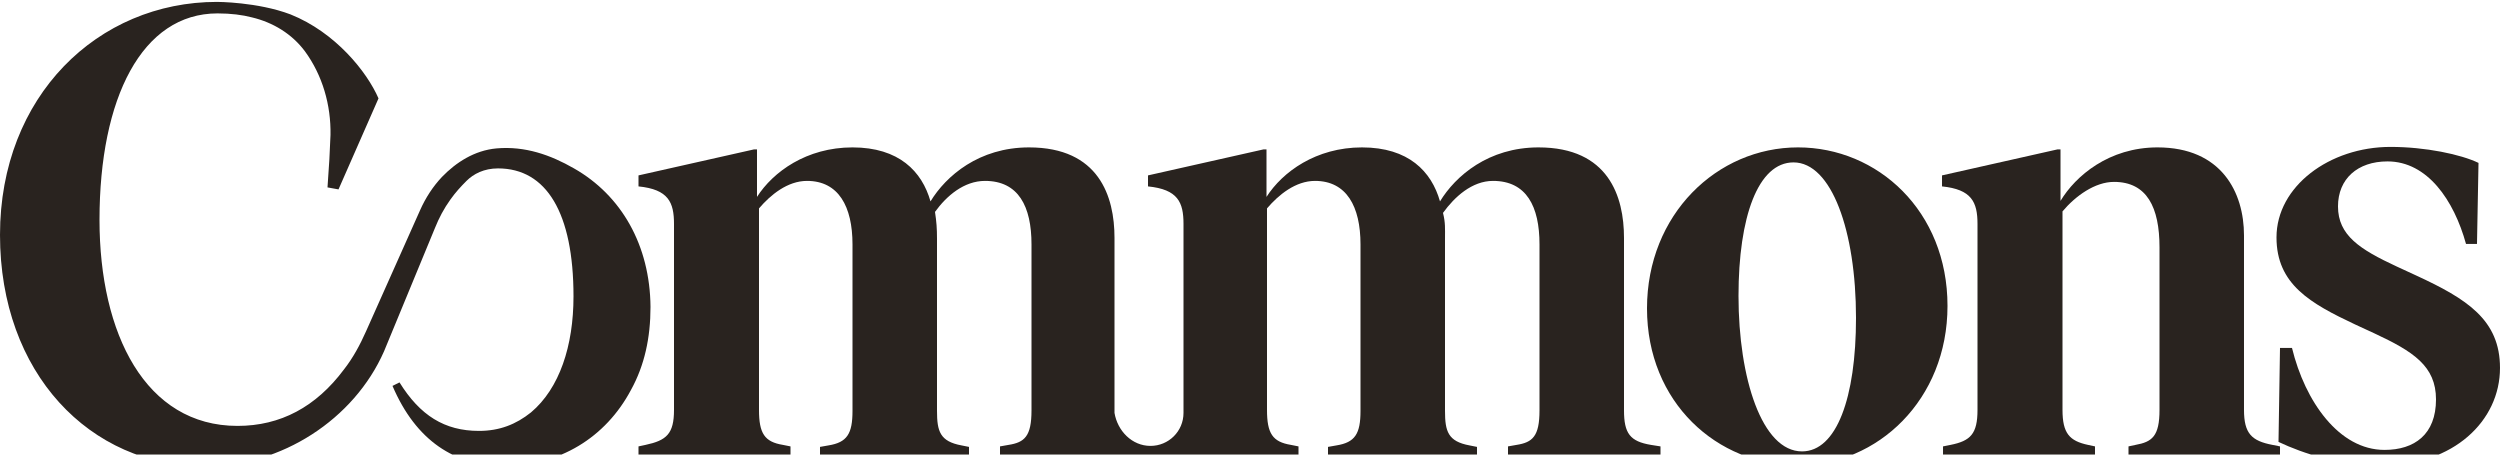 <svg width="1320" height="240" viewBox="0 0 1320 240" fill="none" xmlns="http://www.w3.org/2000/svg">
<g clip-path="url(#clip0_40002168_15660)">
<path d="M607.463 235.434C616.967 235.434 624.887 227.778 624.887 218.01V118.218C624.887 106.866 621.983 100.002 606.143 98.418V92.61L667.127 78.882H668.711V103.962C677.159 90.762 694.847 77.826 719.135 77.826C743.687 77.826 755.831 90.498 760.319 106.338C768.503 92.874 785.927 77.826 812.327 77.826C849.287 77.826 857.471 103.698 857.471 125.61V216.69C857.471 228.834 860.639 233.058 871.727 234.906L876.743 235.698V241.506H796.223V235.698L800.711 234.906C809.159 233.586 812.855 230.418 812.855 216.69V129.042C812.855 108.978 805.991 95.514 788.303 95.514C777.215 95.514 767.975 103.962 761.903 112.41C763.223 117.69 762.959 120.594 762.959 126.138V216.954C762.959 227.778 764.543 233.058 775.895 235.17L779.855 235.962V241.77H701.183V235.962L705.671 235.17C715.439 233.586 718.343 229.098 718.343 216.954V129.042C718.343 108.978 710.951 95.514 694.319 95.514C684.023 95.514 675.047 102.906 668.975 110.034V216.426C668.975 228.834 671.879 233.322 681.647 234.906L685.607 235.698V241.506H608.519H605.351H527.999V235.698L532.487 234.906C540.935 233.586 544.631 230.418 544.631 216.69V129.042C544.631 108.978 537.767 95.514 520.079 95.514C508.991 95.514 499.751 103.434 493.679 111.882C494.471 117.162 494.735 120.594 494.735 126.138V216.954C494.735 227.778 496.319 233.058 507.671 235.17L511.631 235.962V241.77H432.959V235.962L437.447 235.17C447.215 233.586 450.119 229.098 450.119 216.954V129.042C450.119 108.978 442.727 95.514 426.095 95.514C415.799 95.514 406.823 102.906 400.751 110.034V216.426C400.751 228.834 403.655 233.322 413.423 234.906L417.383 235.698V241.506H337.127V235.698L340.823 234.906C351.911 232.53 355.871 229.098 355.871 216.426V118.218C355.871 106.866 352.967 100.002 337.127 98.418V92.61L398.111 78.882H399.695V103.962C408.143 90.762 425.831 77.826 450.119 77.826C474.671 77.826 486.815 90.498 491.303 106.338C499.487 92.874 516.911 77.826 543.311 77.826C580.271 77.826 588.455 103.698 588.455 125.61V218.01C590.039 227.514 597.695 235.434 607.463 235.434Z" fill="#29231F"/>
<path d="M949.346 77.825C906.578 77.825 869.618 113.201 869.618 162.833C869.618 212.465 906.578 245.729 949.346 245.729C991.322 245.729 1028.28 211.145 1028.28 161.513C1028.28 111.353 991.322 77.825 949.346 77.825ZM951.458 238.337C930.338 238.337 917.93 199.793 917.93 156.233C917.93 114.521 928.226 85.745 946.97 85.745C967.034 85.745 979.97 121.913 979.97 167.849C979.97 210.089 969.674 238.337 951.458 238.337Z" fill="#29231F"/>
<path d="M1184.83 216.425V124.289C1184.83 101.585 1172.95 77.825 1139.16 77.825C1113.55 77.825 1095.87 92.873 1087.95 106.073V78.881H1086.36L1025.38 92.609V98.417C1040.95 100.001 1044.12 106.601 1044.12 118.217V216.425C1044.12 229.097 1040.43 232.793 1029.87 234.905L1025.91 235.697V241.505H1106.16V235.697L1102.47 234.905C1092.7 232.793 1089 228.833 1089 216.425V111.617C1095.87 103.433 1106.16 96.041 1116.19 96.041C1133.62 96.041 1140.22 109.505 1140.22 130.625V216.425C1140.22 230.417 1136.26 233.321 1127.55 234.905L1123.85 235.697V241.505H1203.84V235.697L1199.88 234.905C1188.79 232.793 1184.83 228.833 1184.83 216.425Z" fill="#29231F"/>
<path d="M1275.65 145.414L1265.35 140.662C1246.08 131.686 1234.46 124.294 1234.46 108.982C1234.46 94.462 1244.76 85.222 1260.6 85.222C1281.72 85.222 1295.71 105.814 1302.05 128.782H1307.85L1308.65 86.014C1299.41 81.526 1280.66 77.566 1262.18 77.566C1229.97 77.566 1201.99 98.422 1201.99 125.35C1201.99 150.166 1219.94 160.198 1243.44 171.286L1253.73 176.038C1274.06 185.542 1286.21 193.198 1286.21 210.886C1286.21 229.366 1274.85 237.55 1259.01 237.55C1234.99 237.55 1217.04 211.942 1210.17 183.694H1203.84L1203.05 233.326C1216.51 239.662 1235.25 245.734 1257.96 245.734C1295.45 245.734 1320 222.238 1320 194.254C1320 168.91 1302.57 157.822 1275.65 145.414Z" fill="#29231F"/>
<path d="M303.072 88.915C290.664 81.787 277.2 77.035 262.152 78.355C250.536 79.411 240.768 85.747 233.376 93.403C228.624 98.419 224.664 104.491 221.76 111.091L193.248 174.979C190.08 182.107 186.384 188.971 181.632 195.043C166.848 214.843 148.104 224.875 125.4 224.875C76.824 224.875 52.536 176.299 52.536 116.107C52.536 51.691 74.976 7.075 114.84 7.075C121.968 7.075 128.04 7.867 133.056 9.187C144.144 11.827 154.176 17.899 161.04 27.139C170.28 39.811 174.768 55.387 174.504 71.227C174.24 79.147 173.712 88.387 172.92 98.947L178.728 100.003L199.848 51.955C193.776 37.963 177.144 17.107 153.384 7.603C135.96 1.003 114.576 1.003 114.576 1.003C51.744 1.003 0 50.635 0 124.027C0 196.891 47.256 246.259 108.24 246.259C148.632 246.259 186.912 221.443 202.752 185.539L229.68 120.331C231.792 115.051 234.432 110.035 237.864 105.283C240.504 101.587 243.144 98.683 246.312 95.515C250.008 91.819 255.552 88.915 262.944 88.915C288.552 88.915 302.808 112.411 302.808 156.499C302.808 182.635 295.416 205.075 280.368 217.747C272.448 224.083 263.736 227.515 252.912 227.515C234.696 227.515 221.76 219.331 210.936 201.907L207.24 203.755C219.648 232.795 240.24 245.995 266.112 245.995C295.152 245.995 319.704 231.211 333.168 205.867C340.296 192.931 343.464 178.411 343.464 162.043C343.2 129.571 328.152 103.171 303.072 88.915Z" fill="#29231F"/>
</g>
<defs>
<clipPath id="clip0_40002168_15660">
<rect width="1320" height="240" fill="white"/>
</clipPath>
</defs>
</svg>
